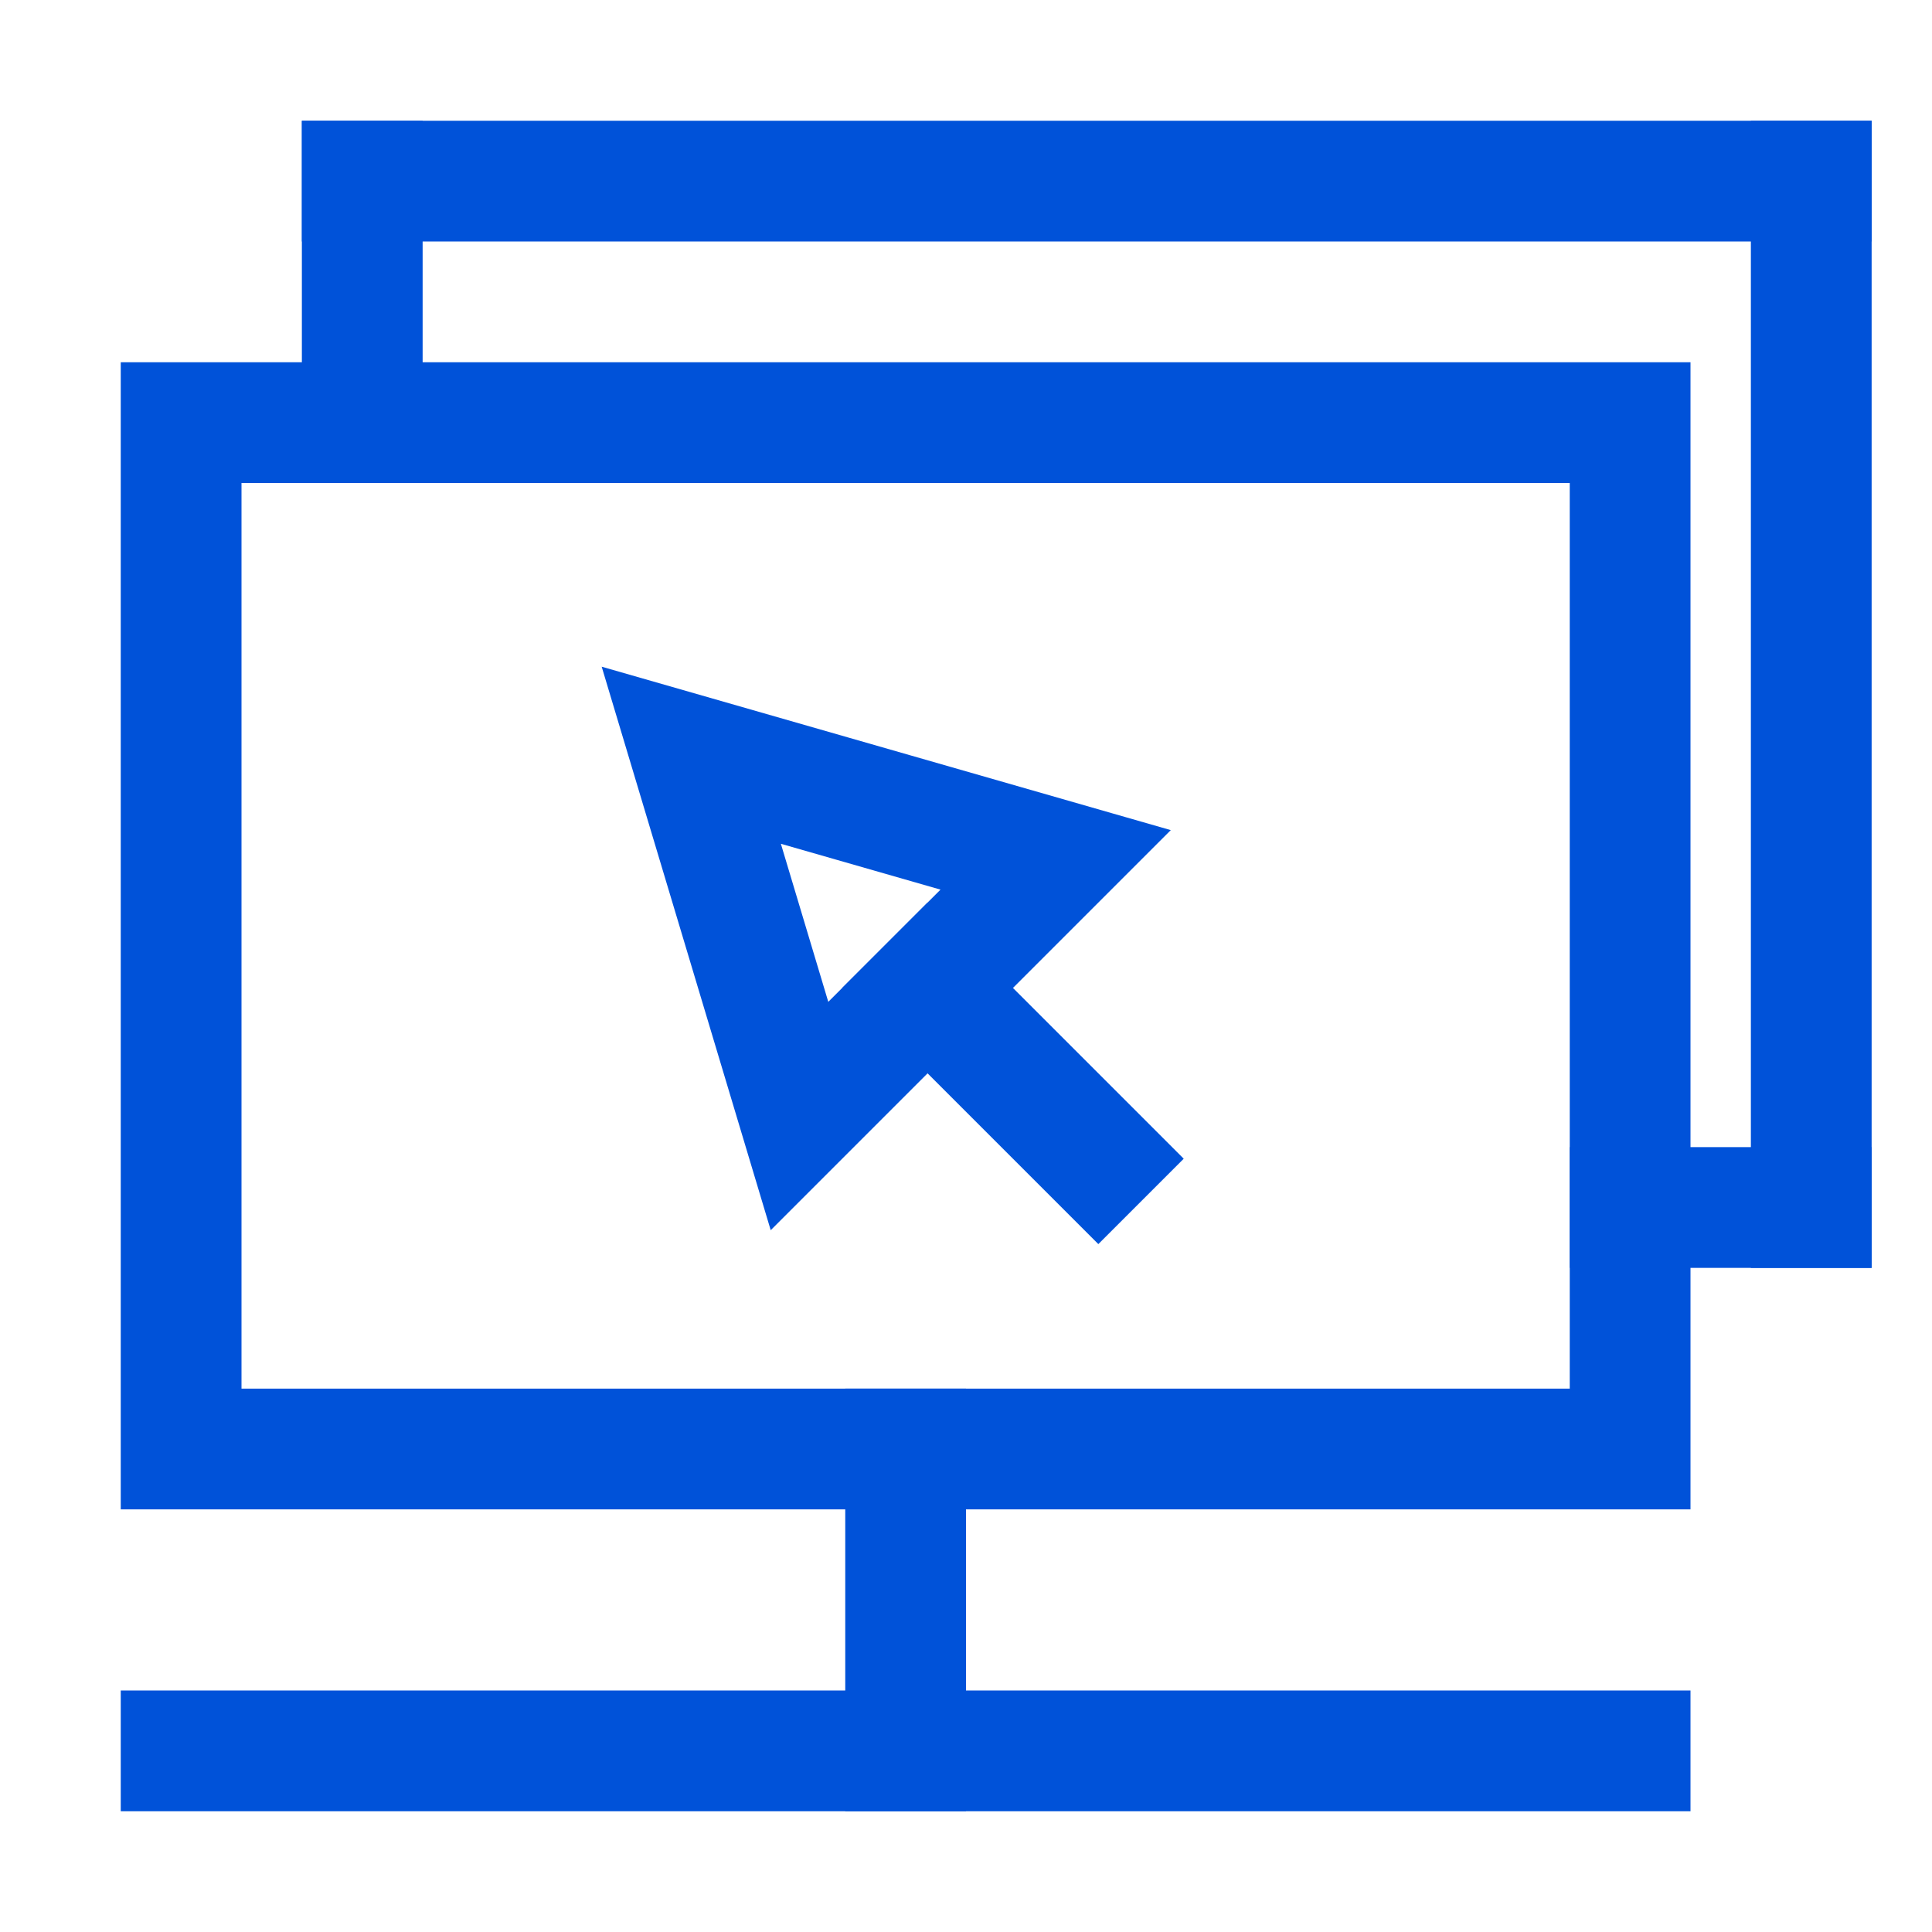 <?xml version="1.0" encoding="UTF-8"?>
<svg width="32px" height="32px" viewBox="0 0 32 32" version="1.1" xmlns="http://www.w3.org/2000/svg" xmlns:xlink="http://www.w3.org/1999/xlink">
    <!-- Generator: Sketch 52.2 (67145) - http://www.bohemiancoding.com/sketch -->
    <title>远程</title>
    <desc>Created with Sketch.</desc>
    <g id="远程" stroke="none" stroke-width="1" fill="none" fill-rule="evenodd">
        <rect id="矩形" stroke="#0052d9" stroke-width="2" x="3" y="7" width="24" height="17"></rect>
        <rect id="矩形-copy-2" fill="#0052d9" x="14" y="23" width="2" height="7"></rect>
        <rect id="矩形-copy-4" fill="#0052d9" x="5" y="2" width="2" height="6"></rect>
        <rect id="矩形-copy-6" fill="#0052d9" x="29" y="2" width="2" height="19"></rect>
        <rect id="矩形-copy" fill="#0052d9" x="2" y="28" width="26" height="2"></rect>
        <rect id="矩形-copy-3" fill="#0052d9" x="5" y="2" width="26" height="2"></rect>
        <rect id="矩形-copy-5" fill="#0052d9" x="26" y="19" width="5" height="2"></rect>
        <g id="分组-45" transform="translate(15.01, 16.01) rotate(-45) translate(-15.01, -16.01) translate(12.01, 10.51)">
            <polygon id="三角形" stroke="#0052d9" stroke-width="2" points="2.958 0.507 6 6 -1.25055521e-12 6"></polygon>
            <rect id="矩形" fill="#0052d9" x="2" y="5" width="2" height="6"></rect>
        </g>
    </g>
</svg>